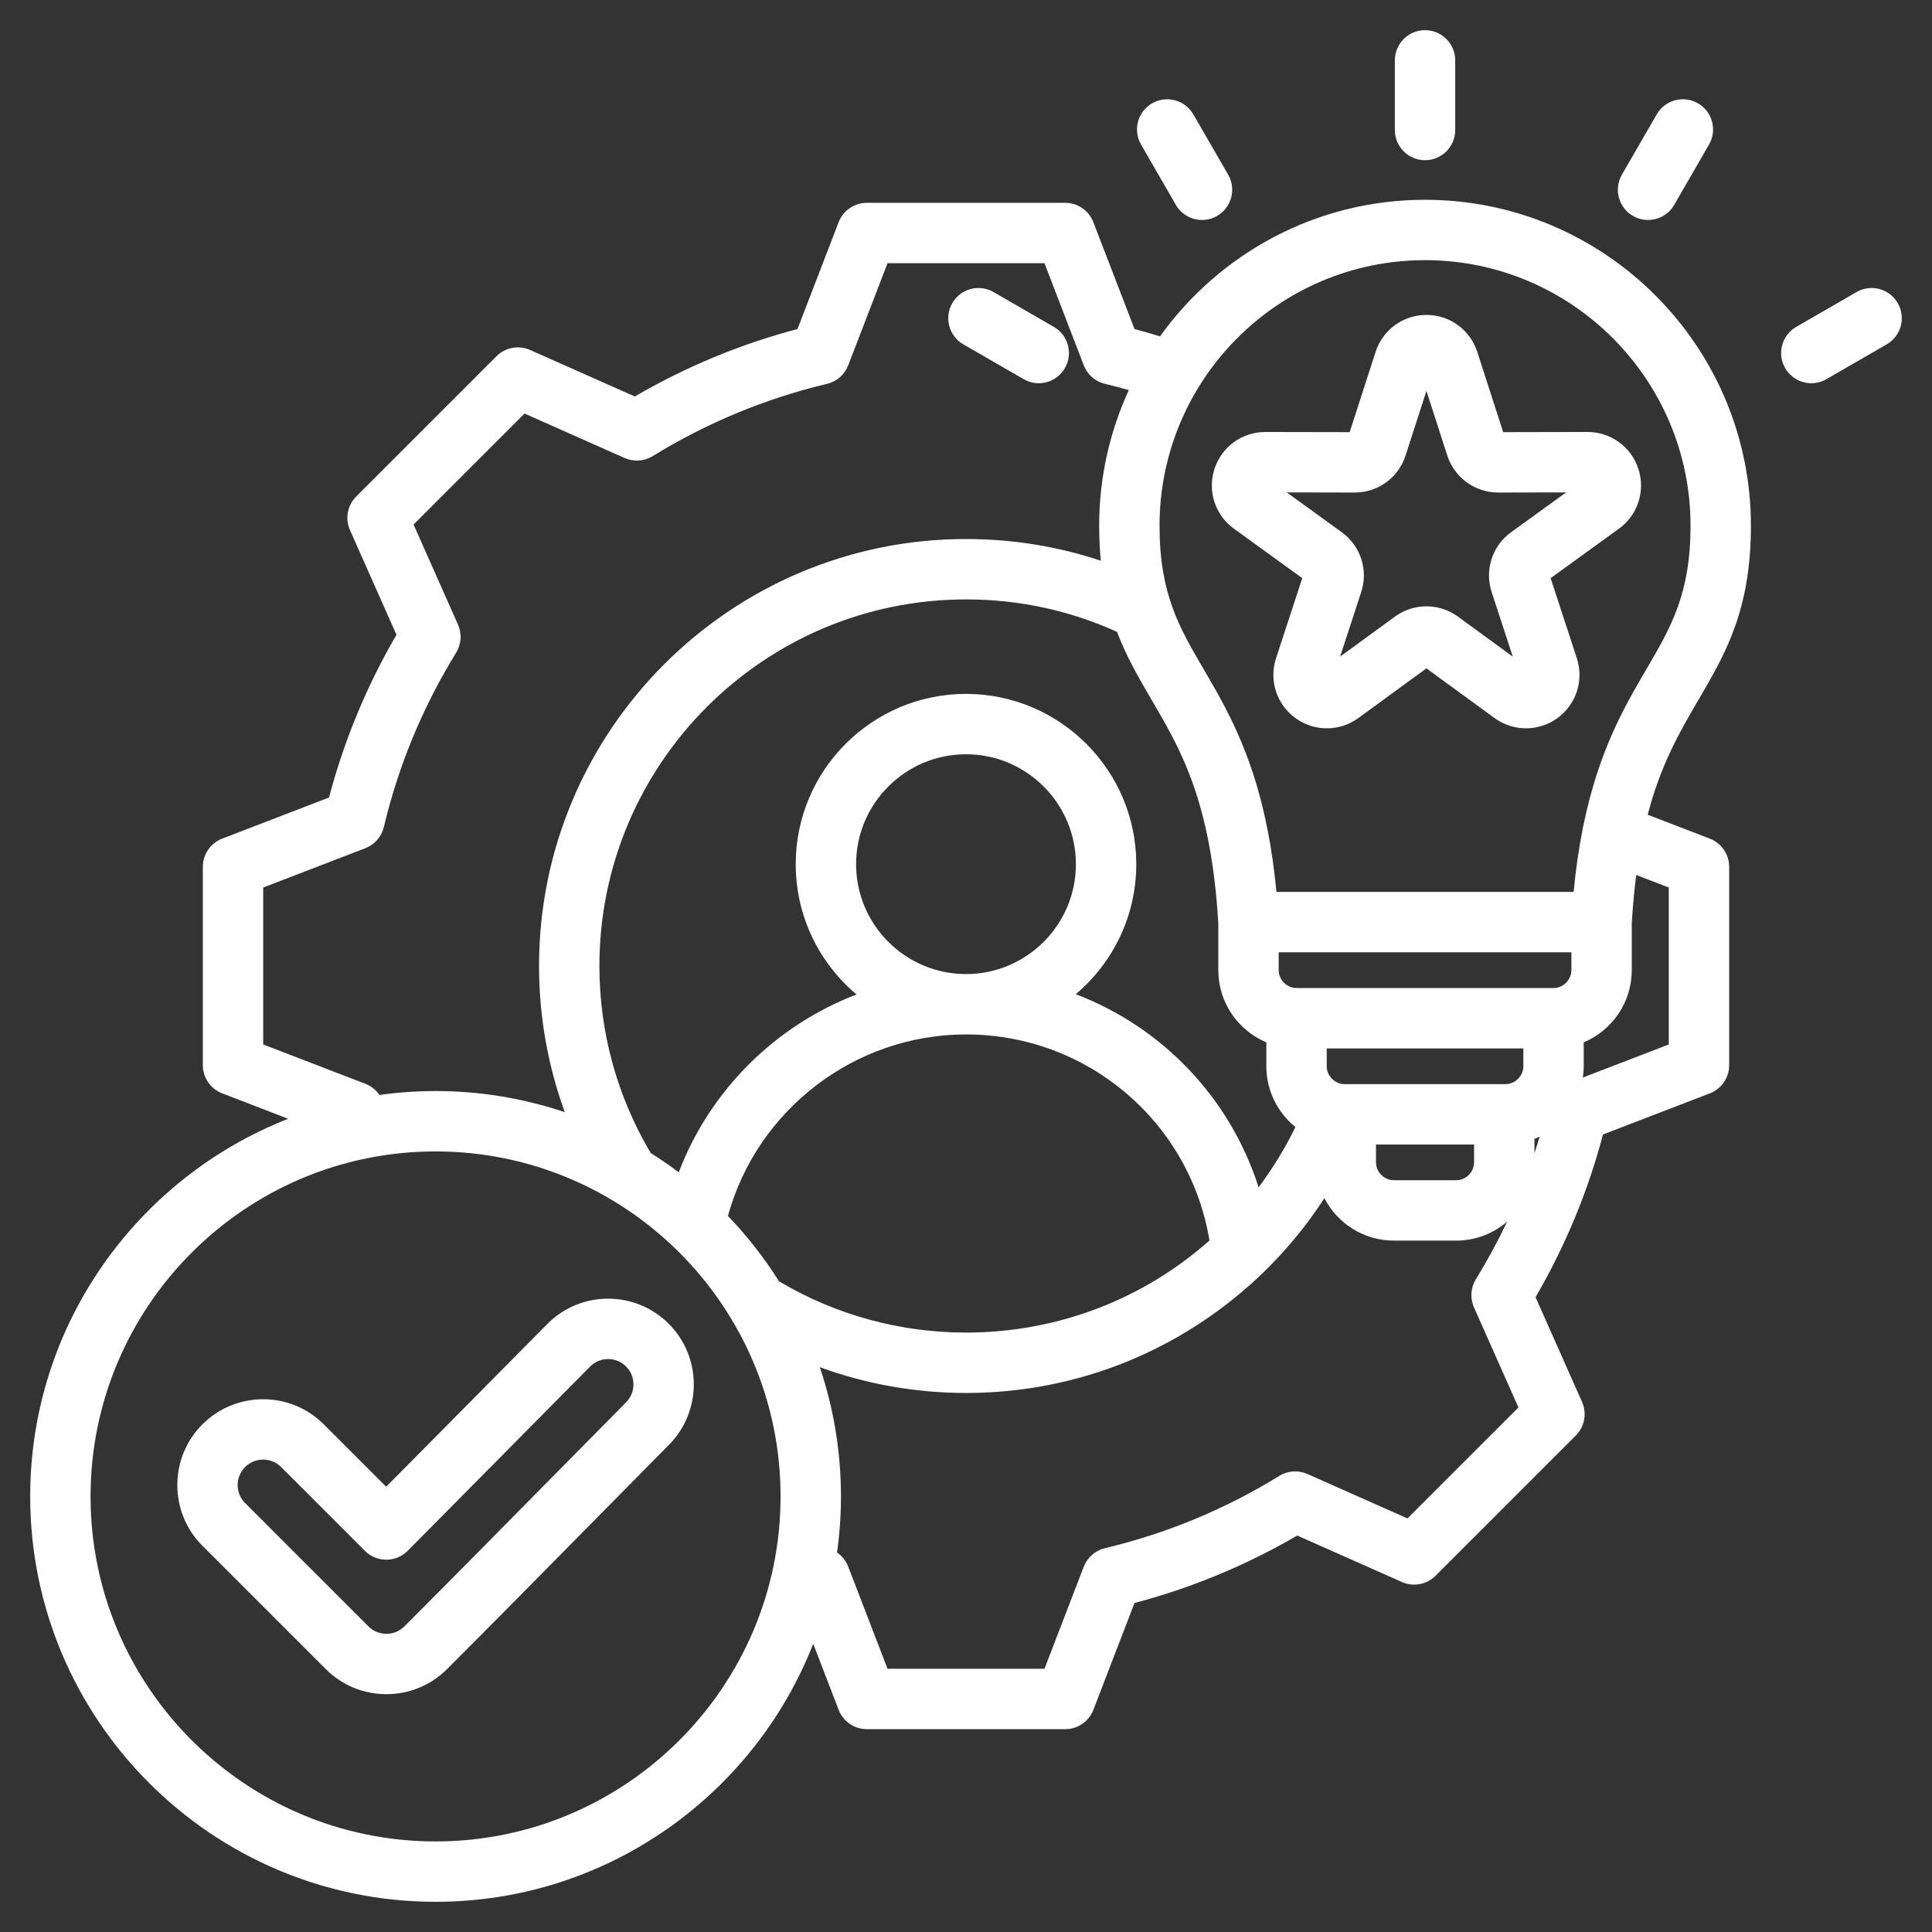 <svg id="Layer_1" enable-background="new 0 0 512 512" viewBox="0 0 512 512" xmlns="http://www.w3.org/2000/svg" width="300" height="300" version="1.1" xmlns:xlink="http://www.w3.org/1999/xlink" xmlns:svgjs="http://svgjs.dev/svgjs"><rect x="0" y="0" width="512" height="512" fill="#333333" stroke="none"/><g width="100%" height="100%" transform="matrix(1,0,0,1,0,0)"><path d="m177.182 350.773c-4.29-4.266-9.977-6.611-16.025-6.611-.03 0-.061 0-.09 0-6.071.023-11.766 2.41-16.033 6.721l-42.691 43.116-16.532-16.532c-8.87-8.869-23.301-8.868-32.17.001-8.868 8.87-8.868 23.301 0 32.17l32.677 32.677c4.296 4.296 10.008 6.661 16.084 6.661h.001c6.077 0 11.789-2.366 16.084-6.661 12.383-12.383 24.873-25.052 36.952-37.304 7.276-7.381 14.553-14.761 21.848-22.123 8.809-8.89 8.762-23.296-.105-32.115zm-11.26 20.853c-7.304 7.372-14.59 14.762-21.876 22.151-12.06 12.232-24.529 24.88-36.873 37.224-1.273 1.273-2.968 1.975-4.771 1.975s-3.498-.701-4.771-1.976l-32.677-32.677c-2.631-2.63-2.63-6.911 0-9.542 1.315-1.315 3.043-1.974 4.771-1.974s3.456.658 4.771 1.974l22.217 22.217c1.5 1.5 3.535 2.343 5.657 2.343h.02c2.128-.005 4.167-.858 5.665-2.371l48.348-48.829c1.256-1.27 2.934-1.972 4.725-1.979h.027c1.791 0 3.475.694 4.745 1.957 2.622 2.608 2.632 6.872.022 9.507zm298.087-232.32c0-47.619-38.741-86.36-86.359-86.36-28.919 0-54.544 14.303-70.226 36.19-2.245-.691-4.504-1.341-6.771-1.94l-10.899-28.316c-1.188-3.089-4.156-5.126-7.466-5.126h-52.576c-3.31 0-6.277 2.038-7.466 5.126l-10.9 28.316c-15.112 3.989-29.582 9.988-43.116 17.875l-27.748-12.324c-3.024-1.342-6.564-.685-8.904 1.655l-37.178 37.177c-2.34 2.34-2.998 5.879-1.655 8.904l12.323 27.745c-7.889 13.536-13.888 28.005-17.877 43.121l-28.312 10.898c-3.088 1.189-5.126 4.156-5.126 7.466v52.576c0 3.31 2.038 6.277 5.126 7.466l17.499 6.735c-39.985 15.656-68.378 54.614-68.378 100.081 0 59.237 48.193 107.429 107.43 107.429 45.467 0 84.424-28.393 100.081-68.378l6.736 17.5c1.188 3.088 4.156 5.126 7.466 5.126h52.577c3.31 0 6.277-2.038 7.466-5.126l10.896-28.308c15.121-3.99 29.594-9.989 43.13-17.88l27.738 12.319c3.024 1.344 6.564.686 8.904-1.654l37.177-37.178c2.34-2.341 2.998-5.88 1.655-8.904l-12.324-27.749c7.888-13.534 13.886-28.004 17.875-43.116l28.315-10.898c3.089-1.188 5.126-4.156 5.126-7.466v-52.576c0-3.31-2.038-6.277-5.126-7.466l-16.466-6.338c3.503-13.434 8.526-22.03 13.446-30.437 7.151-12.223 13.907-23.769 13.907-46.165zm-99.355 164.002h25.992v4.735c0 2.565-2.167 4.732-4.733 4.732h-16.525c-2.566 0-4.733-2.167-4.733-4.732v-4.735zm39.051-20.734c0 2.565-2.167 4.733-4.732 4.733h-42.643c-2.566 0-4.734-2.168-4.734-4.733v-4.733h52.109zm12.733-25.467c0 2.565-2.167 4.733-4.732 4.733h-68.111c-2.565 0-4.733-2.168-4.733-4.733v-4.735h77.576zm-80.843 19.125v6.342c0 6.5 3.012 12.305 7.708 16.109-2.772 5.688-6.049 11.021-9.764 15.955-7.569-23.73-25.57-42.453-48.449-51.163 9.798-8.284 16.036-20.654 16.036-34.46 0-24.882-20.244-45.126-45.126-45.126s-45.126 20.244-45.126 45.126c0 13.843 6.271 26.243 16.115 34.528-21.427 8.232-38.806 25.304-47.113 47.131-2.403-1.807-4.886-3.513-7.439-5.117-8.886-14.954-13.588-32.044-13.588-49.556 0-53.569 43.582-97.15 97.15-97.15 13.993 0 27.44 2.896 40.024 8.604 2.528 6.657 5.807 12.263 9.174 18.018 7.738 13.224 15.738 26.901 17.664 59.177v12.459c.001 8.597 5.263 15.986 12.734 19.123zm-142.684 46c7.707-28.099 33.592-48.092 63.089-48.092 32.241 0 59.33 23.219 64.524 54.602-17.371 15.438-40.091 24.408-64.524 24.408-17.511 0-34.602-4.702-49.556-13.587-3.919-6.234-8.457-12.042-13.533-17.331zm63.09-64.091c-16.06 0-29.126-13.065-29.126-29.125s13.066-29.126 29.126-29.126 29.126 13.066 29.126 29.126-13.065 29.125-29.126 29.125zm-159.192 29.069-27.056-10.414v-41.59l27.061-10.417c2.461-.948 4.298-3.048 4.909-5.614 3.885-16.328 10.33-31.874 19.155-46.205 1.383-2.247 1.57-5.031.499-7.442l-11.778-26.52 29.41-29.41 26.523 11.78c2.412 1.071 5.195.884 7.442-.499 14.331-8.824 29.875-15.269 46.2-19.154 2.566-.611 4.667-2.447 5.614-4.909l10.418-27.064h41.59l10.417 27.063c.947 2.462 3.047 4.298 5.614 4.909 2.111.502 4.22 1.063 6.322 1.656-5.03 10.947-7.857 23.108-7.857 35.924 0 3.327.152 6.409.43 9.295-11.441-3.816-23.4-5.75-35.719-5.75-62.391 0-113.15 50.759-113.15 113.15 0 13.302 2.331 26.399 6.822 38.738-10.759-3.627-22.275-5.596-34.242-5.596-5.049 0-10.015.358-14.88 1.035-.907-1.327-2.203-2.373-3.744-2.966zm18.621 200.79c-50.415 0-91.43-41.015-91.43-91.429s41.015-91.43 91.43-91.43 91.43 41.016 91.43 91.43-41.016 91.429-91.43 91.429zm257.563-85.599-26.514-11.775c-2.412-1.072-5.196-.884-7.442.5-14.33 8.826-29.878 15.271-46.212 19.156-2.566.611-4.667 2.447-5.614 4.909l-10.414 27.057h-41.591l-10.417-27.064c-.593-1.54-1.636-2.834-2.963-3.738.677-4.863 1.035-9.827 1.035-14.874 0-11.968-1.969-23.483-5.597-34.243 12.339 4.491 25.436 6.822 38.738 6.822 23.063 0 45.253-6.897 64.171-19.945 12.357-8.523 22.769-19.278 30.802-31.675 3.45 6.668 10.401 11.245 18.414 11.245h16.525c5.149 0 9.856-1.898 13.485-5.017-2.472 5.221-5.229 10.318-8.276 15.268-1.383 2.246-1.57 5.03-.5 7.441l11.78 26.524zm33.653-96.775v-3.808c.473-.189.932-.402 1.387-.624-.441 1.485-.903 2.962-1.387 4.432zm35.602-70.421v41.59l-22.784 8.77c.142-.979.241-1.972.241-2.99v-6.342c7.471-3.137 12.733-10.526 12.733-19.125v-12.467c.276-4.618.678-8.847 1.184-12.756zm-5.956-57.814c-5.784 9.884-12.602 21.547-16.67 41.345-.102.363-.171.729-.22 1.094-.982 4.978-1.794 10.455-2.373 16.542h-78.757c-2.958-31.117-11.941-46.468-19.263-58.981-6.547-11.188-11.718-20.026-11.718-38.085 0-38.796 31.563-70.36 70.36-70.36s70.359 31.563 70.359 70.36c-.001 18.059-5.172 26.896-11.718 38.085zm-66.642-142.933v-18.458c0-4.418 3.582-8 8-8s8 3.582 8 8v18.458c0 4.418-3.582 8-8 8s-8-3.582-8-8zm-67.258 3.851c-2.209-3.827-.898-8.719 2.928-10.928 3.826-2.208 8.719-.897 10.928 2.928l9.229 15.985c2.209 3.827.898 8.719-2.928 10.928-1.26.727-2.635 1.073-3.993 1.073-2.765 0-5.454-1.435-6.936-4.001zm-50.021 42.021c2.208-3.826 7.101-5.139 10.928-2.928l15.985 9.229c3.826 2.209 5.137 7.102 2.928 10.928-1.481 2.566-4.171 4.001-6.936 4.001-1.357 0-2.732-.346-3.993-1.073l-15.985-9.229c-3.825-2.209-5.136-7.102-2.927-10.928zm177.451-34.036 9.229-15.985c2.209-3.827 7.102-5.138 10.928-2.928s5.137 7.102 2.928 10.928l-9.229 15.985c-1.482 2.566-4.171 4.001-6.936 4.001-1.357 0-2.733-.346-3.993-1.073-3.825-2.209-5.136-7.102-2.927-10.928zm70.178 44.964-15.985 9.229c-1.26.727-2.635 1.073-3.993 1.073-2.765 0-5.454-1.435-6.936-4.001-2.209-3.826-.898-8.719 2.928-10.928l15.986-9.23c3.826-2.208 8.719-.897 10.928 2.928 2.209 3.827.898 8.719-2.928 10.929zm-79.309 23.224-22.331.043-6.86-21.25c-1.895-5.871-7.312-9.814-13.482-9.814-6.167.001-11.584 3.945-13.479 9.814l-6.859 21.25-22.332-.043c-.008 0-.017 0-.026 0-6.157 0-11.569 3.931-13.472 9.787-1.907 5.867.169 12.239 5.167 15.854l18.091 13.092-6.941 21.224c-1.917 5.863.147 12.238 5.138 15.863 2.491 1.81 5.409 2.715 8.327 2.715 2.926 0 5.853-.911 8.348-2.731l18.041-13.16 18.041 13.16c4.983 3.635 11.684 3.641 16.676.016 4.988-3.625 7.052-10 5.136-15.863l-6.941-21.224 18.09-13.091c4.998-3.616 7.075-9.987 5.168-15.855-1.904-5.857-7.315-9.787-13.473-9.787-.009 0-.018 0-.027 0zm-20.223 26.556c-5.007 3.623-7.081 10.003-5.16 15.88l5.591 17.094-14.531-10.6c-4.993-3.642-11.703-3.642-16.697 0l-14.531 10.6 5.591-17.096c1.92-5.875-.154-12.256-5.16-15.878l-14.571-10.545 17.986.035h.028c6.168 0 11.584-3.941 13.48-9.814l5.525-17.116 5.525 17.117c1.899 5.881 7.375 9.818 13.507 9.813l17.986-.035z" fill="#ffffff" fill-opacity="1" data-original-color="#000000ff" stroke="none" stroke-opacity="1"/></g></svg>